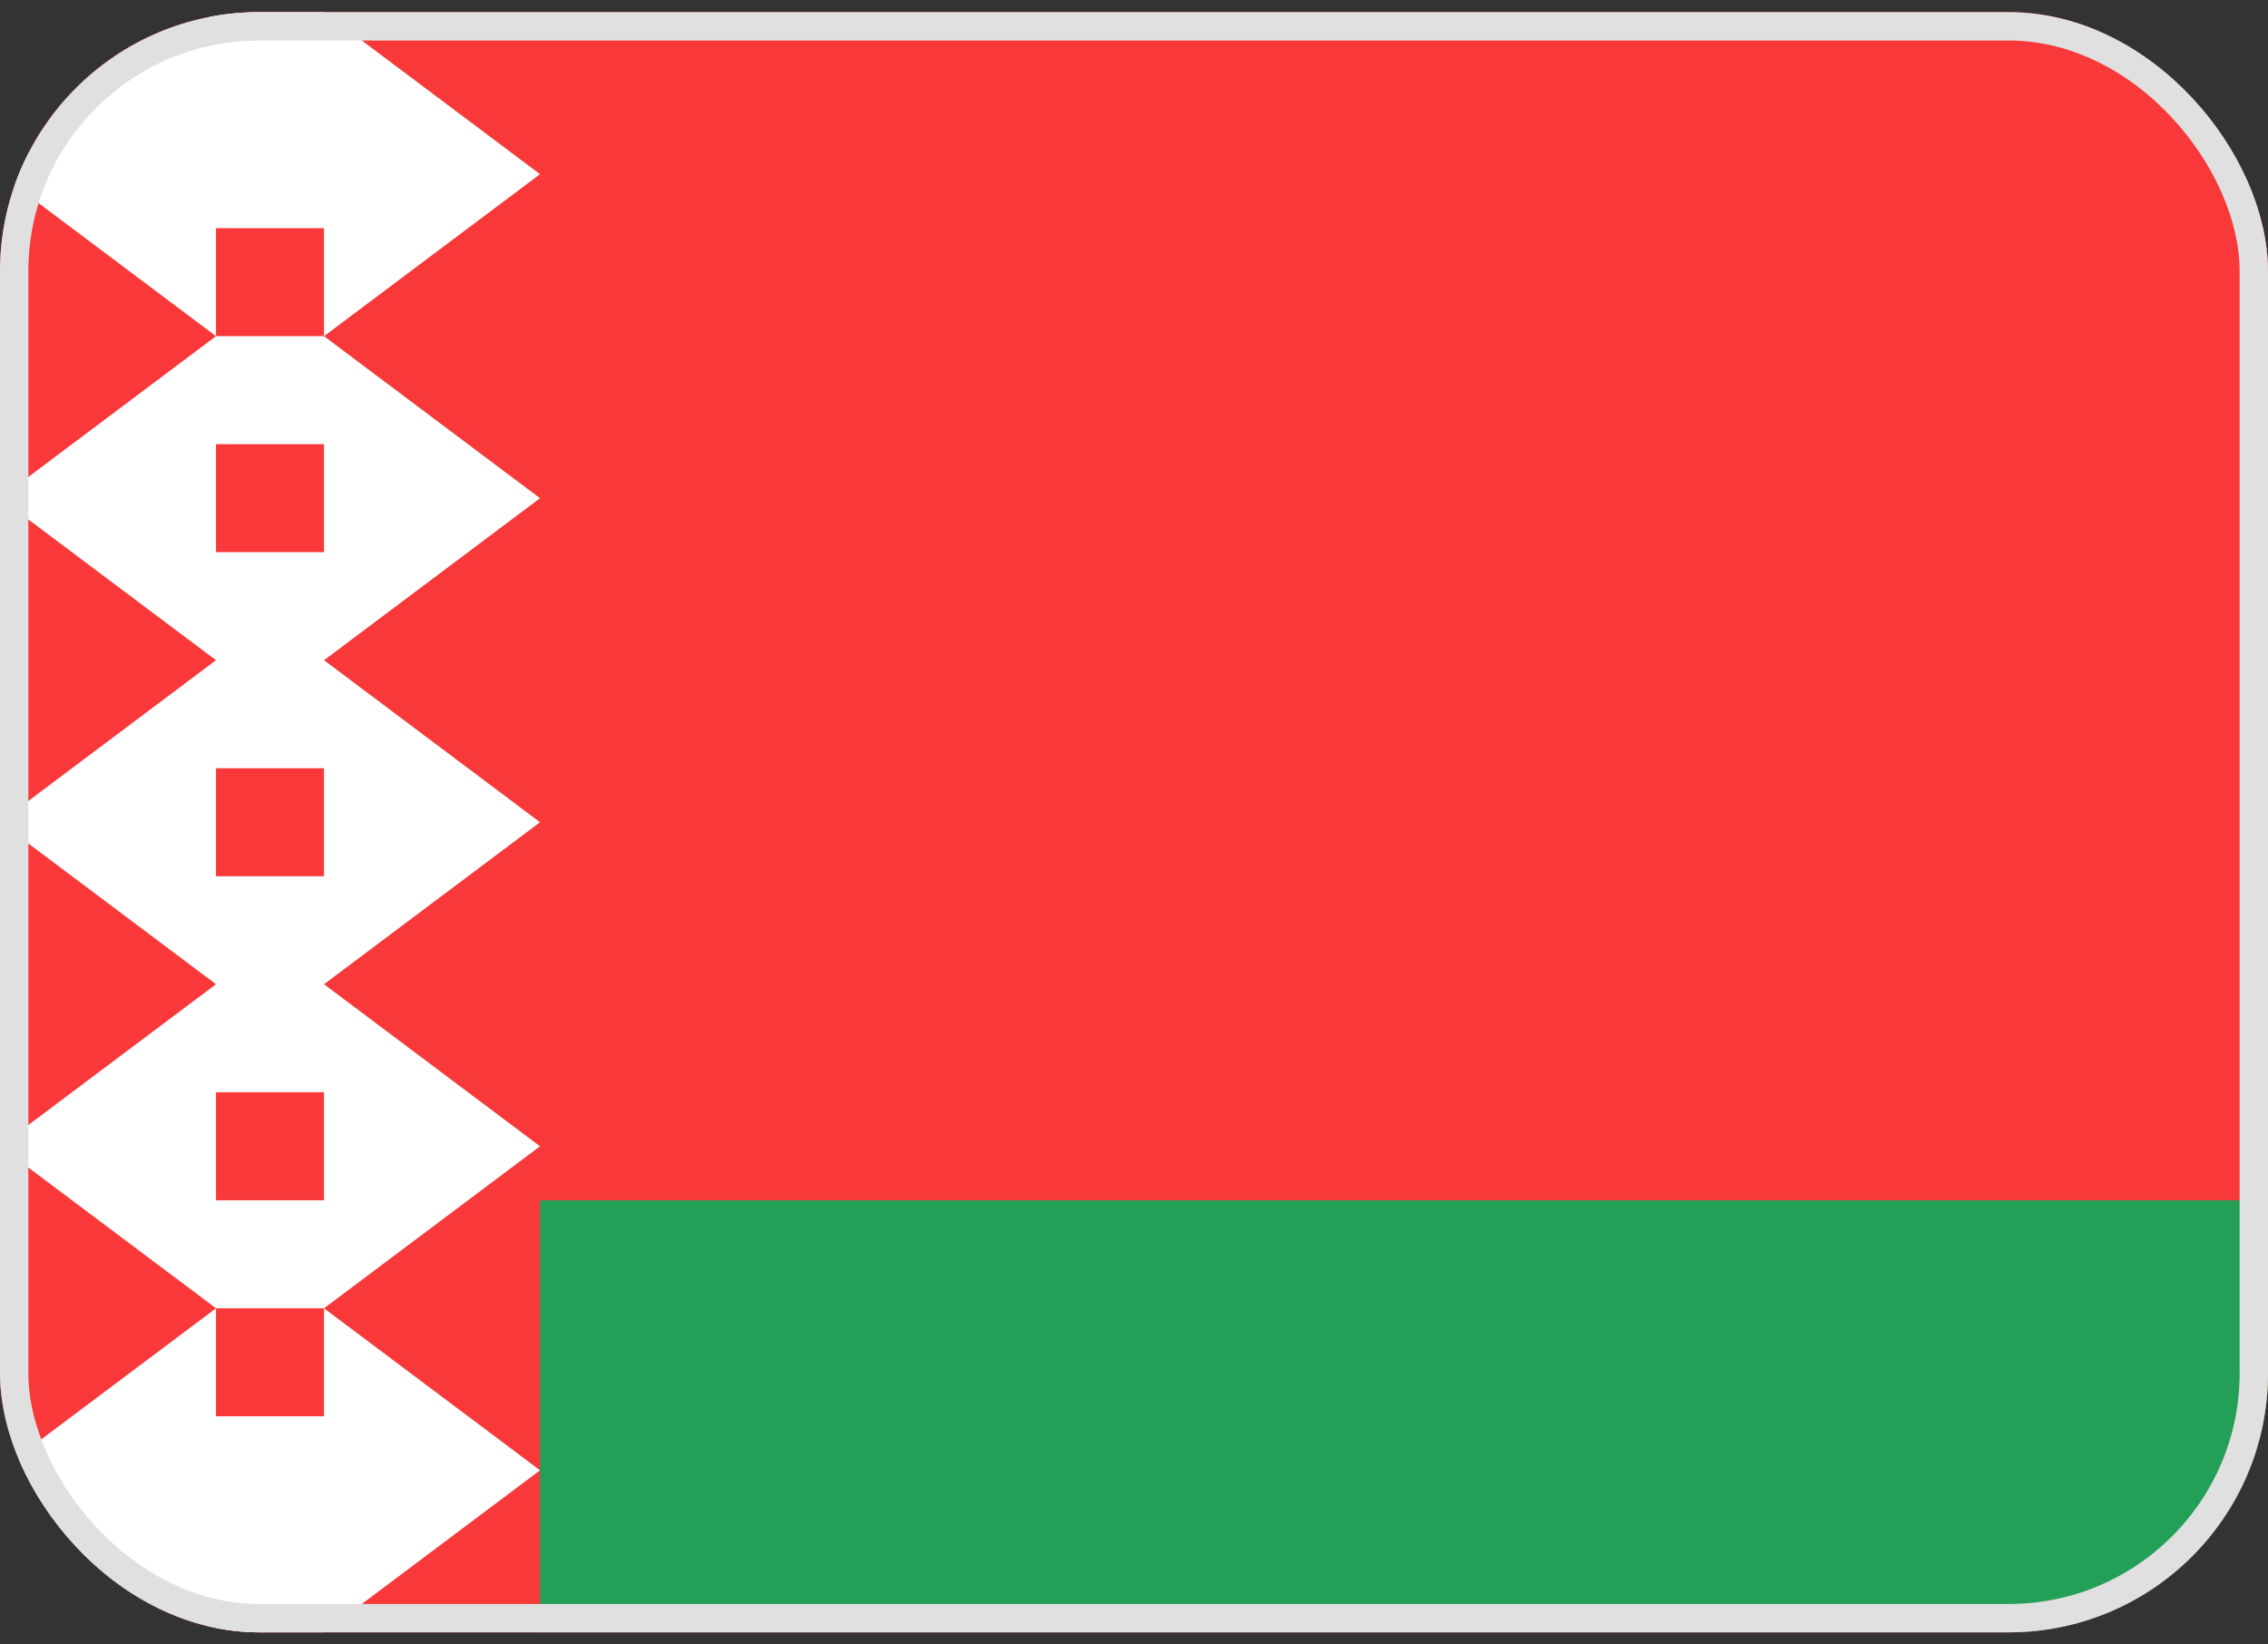 <svg width="80" height="58" viewBox="0 0 80 58" fill="none" xmlns="http://www.w3.org/2000/svg"><rect x="0" y="0" width="80" height="58" fill="#333333" stroke="none"/><g clip-path="url(#clip0_821_8350)"><rect y="0.429" width="80" height="57.143" rx="9.143" fill="#F93939"/><path d="M72.381 0.429H7.619C3.411 0.429 0 3.84 0 8.048V49.953C0 54.16 3.411 57.572 7.619 57.572H72.381C76.589 57.572 80 54.16 80 49.953V8.048C80 3.84 76.589 0.429 72.381 0.429Z" fill="#F93939"/><path fill-rule="evenodd" clip-rule="evenodd" d="M19.048 42.333H80V57.572H19.048V42.333Z" fill="#249F58"/><path fill-rule="evenodd" clip-rule="evenodd" d="M11.429 0.429L19.048 6.143L11.429 11.857V0.429ZM11.429 11.857L19.048 17.572L11.429 23.286V11.857ZM11.429 23.286L19.048 29L11.429 34.714V23.286ZM11.429 34.714L19.048 40.429L11.429 46.143V34.714ZM11.429 46.143L19.048 51.857L11.429 57.572V46.143ZM7.619 0.429L0 6.143L7.619 11.857V0.429ZM7.619 11.857L0 17.572L7.619 23.286V11.857ZM7.619 23.286L0 29L7.619 34.714V23.286ZM7.619 34.714L0 40.429L7.619 46.143V34.714ZM7.619 46.143L0 51.857L7.619 57.572V46.143ZM7.619 0.429H11.429V8.048H7.619V0.429ZM7.619 49.953H11.429V57.572H7.619V49.953ZM7.619 19.476H11.429V27.095H7.619V19.476ZM7.619 11.857H11.429V15.667H7.619V11.857ZM7.619 42.334H11.429V46.143H7.619V42.334ZM7.619 30.905H11.429V38.524H7.619V30.905Z" fill="white"/></g><rect x="0.5" y="0.929" width="79" height="56.143" rx="8.643" stroke="#E0E0E0"/><defs><clipPath id="clip0_821_8350"><rect y="0.429" width="80" height="57.143" rx="9.143" fill="white"/></clipPath></defs></svg>